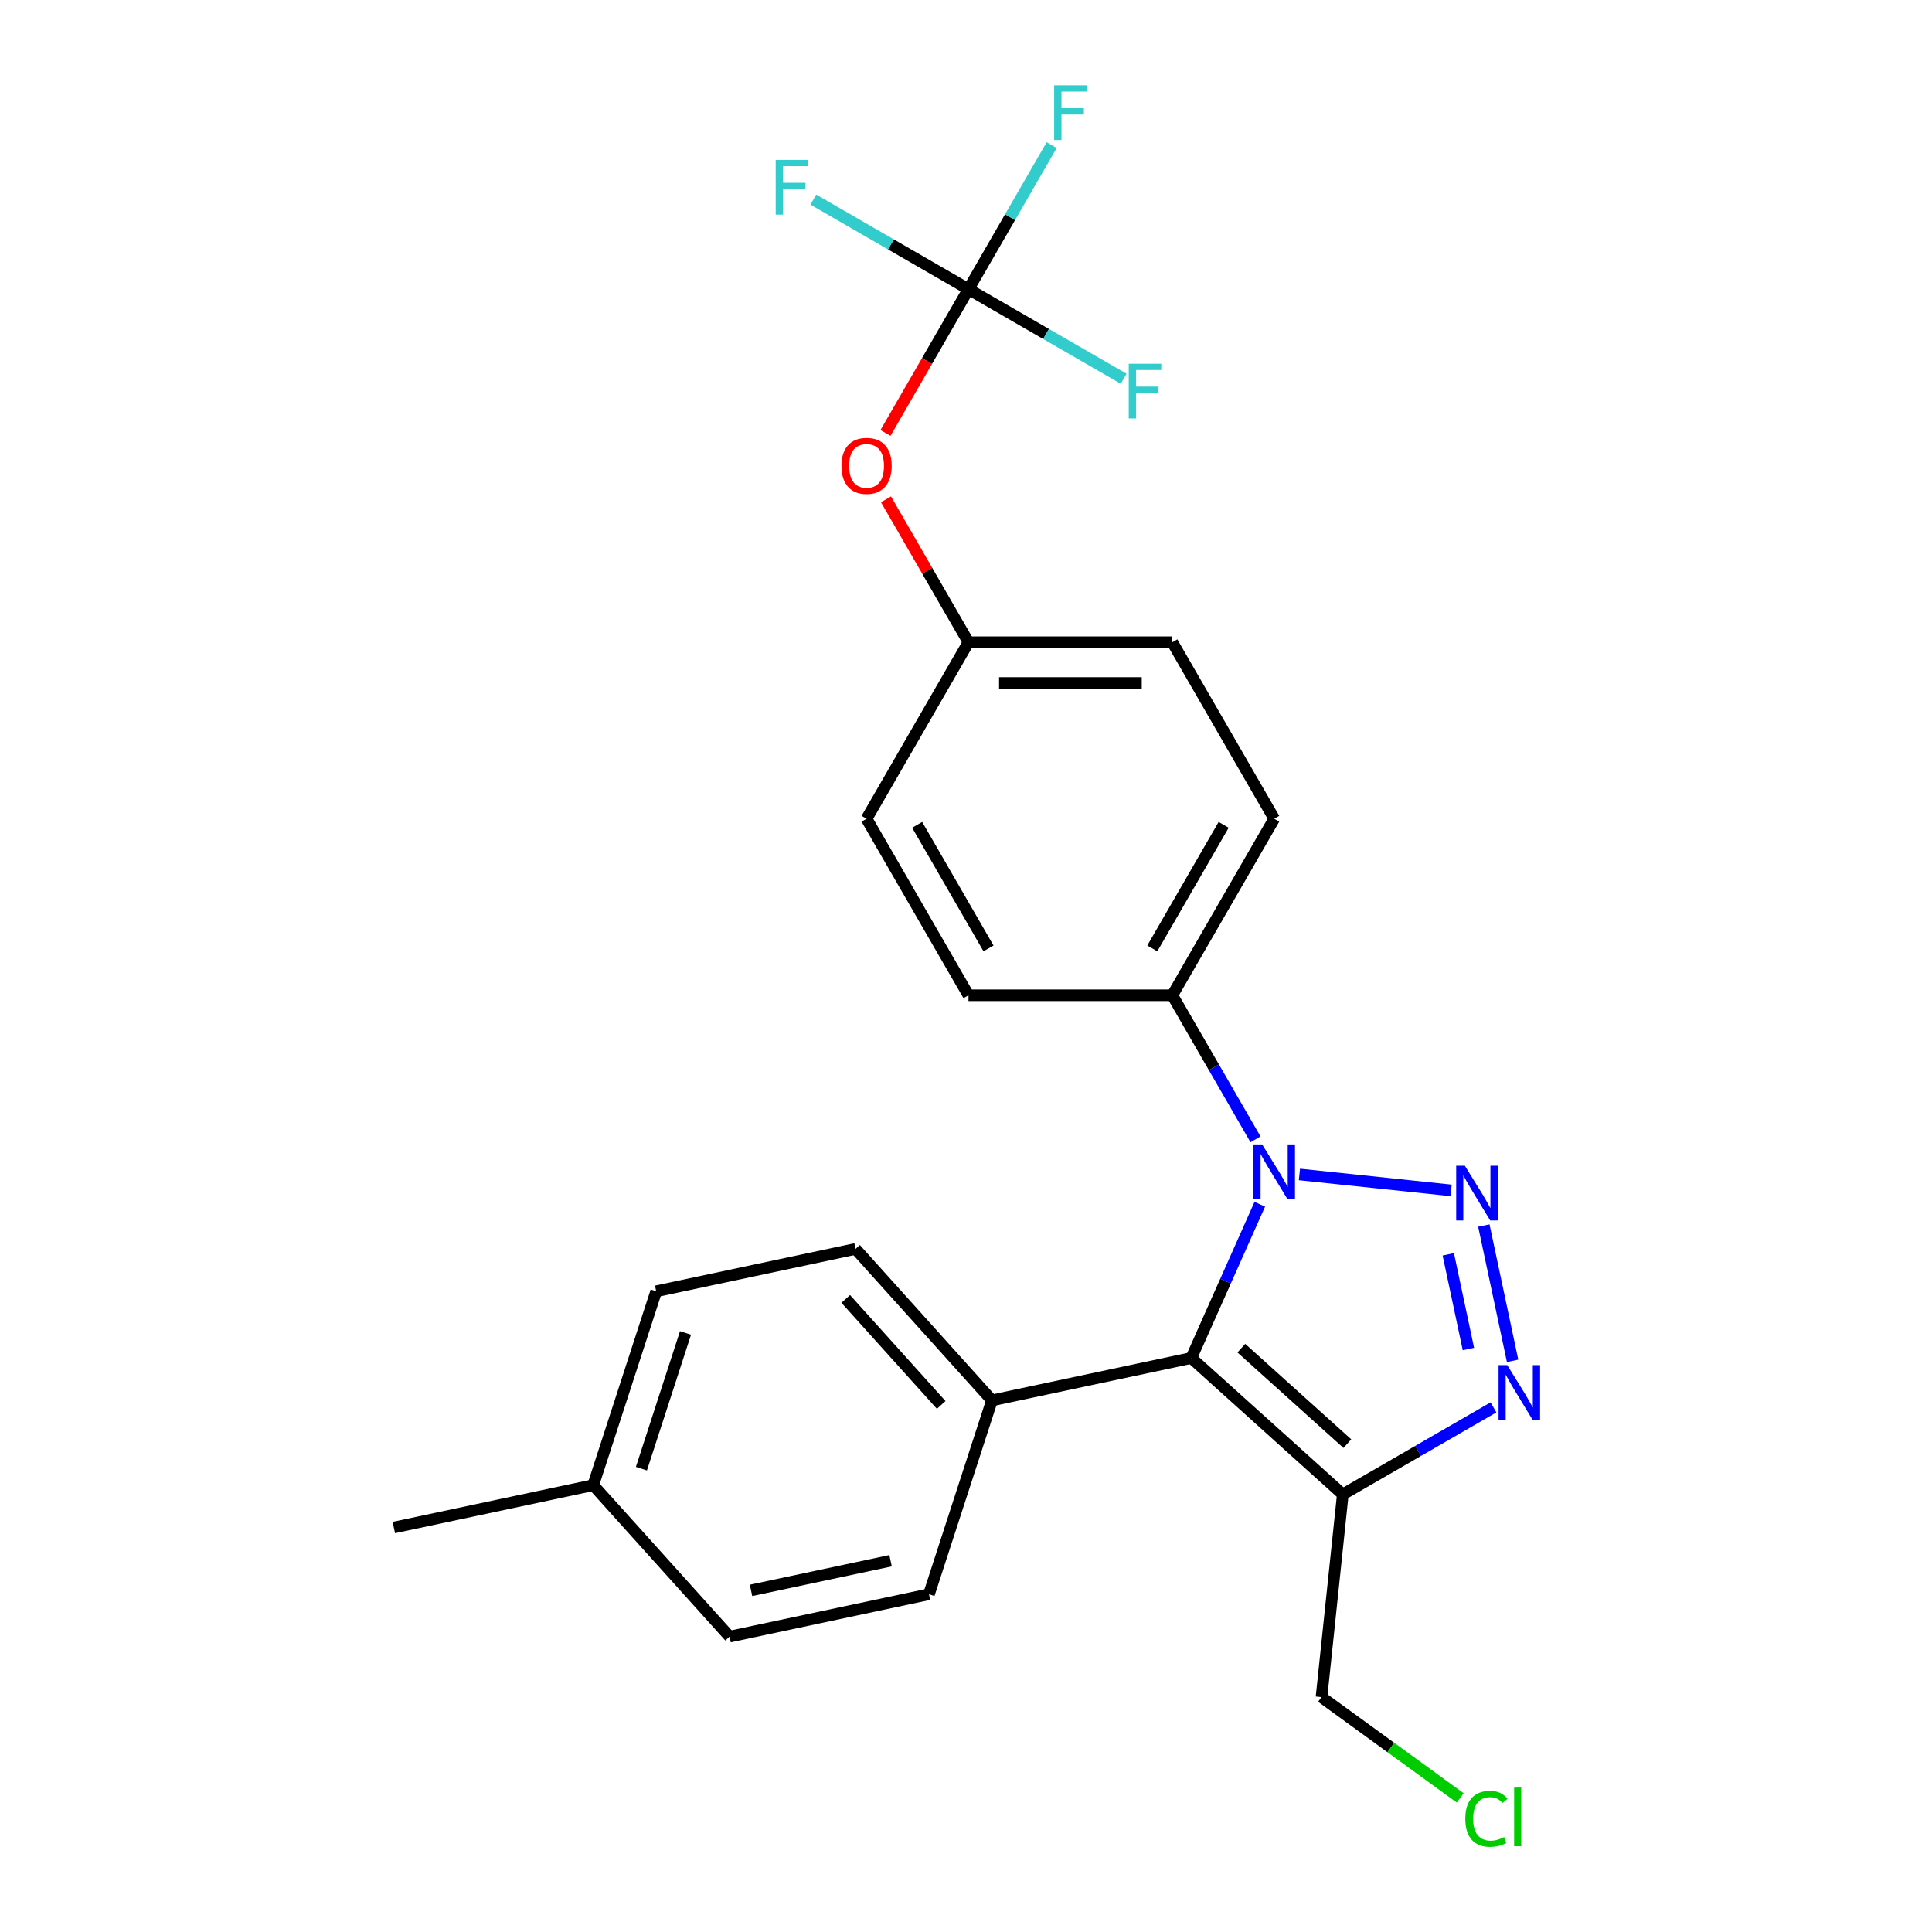 <?xml version='1.0' encoding='iso-8859-1'?>
<svg version='1.1' baseProfile='full'
              xmlns='http://www.w3.org/2000/svg'
                      xmlns:rdkit='http://www.rdkit.org/xml'
                      xmlns:xlink='http://www.w3.org/1999/xlink'
                  xml:space='preserve'
width='1000px' height='1000px' viewBox='0 0 1000 1000'>
<!-- END OF HEADER -->
<rect style='opacity:1.0;fill:#FFFFFF;stroke:none' width='1000' height='1000' x='0' y='0'> </rect>
<path class='bond-0' d='M 751.087,616.141 L 672.582,607.89' style='fill:none;fill-rule:evenodd;stroke:#0000FF;stroke-width:6px;stroke-linecap:butt;stroke-linejoin:miter;stroke-opacity:1' />
<path class='bond-2' d='M 768.035,634.345 L 782.921,704.375' style='fill:none;fill-rule:evenodd;stroke:#0000FF;stroke-width:6px;stroke-linecap:butt;stroke-linejoin:miter;stroke-opacity:1' />
<path class='bond-2' d='M 749.629,649.236 L 760.049,698.258' style='fill:none;fill-rule:evenodd;stroke:#0000FF;stroke-width:6px;stroke-linecap:butt;stroke-linejoin:miter;stroke-opacity:1' />
<path class='bond-1' d='M 652.062,623.317 L 634.346,663.108' style='fill:none;fill-rule:evenodd;stroke:#0000FF;stroke-width:6px;stroke-linecap:butt;stroke-linejoin:miter;stroke-opacity:1' />
<path class='bond-1' d='M 634.346,663.108 L 616.63,702.9' style='fill:none;fill-rule:evenodd;stroke:#000000;stroke-width:6px;stroke-linecap:butt;stroke-linejoin:miter;stroke-opacity:1' />
<path class='bond-5' d='M 649.843,589.722 L 628.317,552.437' style='fill:none;fill-rule:evenodd;stroke:#0000FF;stroke-width:6px;stroke-linecap:butt;stroke-linejoin:miter;stroke-opacity:1' />
<path class='bond-5' d='M 628.317,552.437 L 606.79,515.152' style='fill:none;fill-rule:evenodd;stroke:#000000;stroke-width:6px;stroke-linecap:butt;stroke-linejoin:miter;stroke-opacity:1' />
<path class='bond-6' d='M 616.63,702.9 L 513.433,724.835' style='fill:none;fill-rule:evenodd;stroke:#000000;stroke-width:6px;stroke-linecap:butt;stroke-linejoin:miter;stroke-opacity:1' />
<path class='bond-24' d='M 616.63,702.9 L 695.033,773.494' style='fill:none;fill-rule:evenodd;stroke:#000000;stroke-width:6px;stroke-linecap:butt;stroke-linejoin:miter;stroke-opacity:1' />
<path class='bond-24' d='M 642.509,697.808 L 697.391,747.224' style='fill:none;fill-rule:evenodd;stroke:#000000;stroke-width:6px;stroke-linecap:butt;stroke-linejoin:miter;stroke-opacity:1' />
<path class='bond-3' d='M 773.022,728.467 L 734.028,750.981' style='fill:none;fill-rule:evenodd;stroke:#0000FF;stroke-width:6px;stroke-linecap:butt;stroke-linejoin:miter;stroke-opacity:1' />
<path class='bond-3' d='M 734.028,750.981 L 695.033,773.494' style='fill:none;fill-rule:evenodd;stroke:#000000;stroke-width:6px;stroke-linecap:butt;stroke-linejoin:miter;stroke-opacity:1' />
<path class='bond-16' d='M 695.033,773.494 L 684.005,878.418' style='fill:none;fill-rule:evenodd;stroke:#000000;stroke-width:6px;stroke-linecap:butt;stroke-linejoin:miter;stroke-opacity:1' />
<path class='bond-4' d='M 501.289,149.683 L 479.808,186.888' style='fill:none;fill-rule:evenodd;stroke:#000000;stroke-width:6px;stroke-linecap:butt;stroke-linejoin:miter;stroke-opacity:1' />
<path class='bond-4' d='M 479.808,186.888 L 458.328,224.093' style='fill:none;fill-rule:evenodd;stroke:#FF0000;stroke-width:6px;stroke-linecap:butt;stroke-linejoin:miter;stroke-opacity:1' />
<path class='bond-12' d='M 501.289,149.683 L 522.815,112.399' style='fill:none;fill-rule:evenodd;stroke:#000000;stroke-width:6px;stroke-linecap:butt;stroke-linejoin:miter;stroke-opacity:1' />
<path class='bond-12' d='M 522.815,112.399 L 544.341,75.114' style='fill:none;fill-rule:evenodd;stroke:#33CCCC;stroke-width:6px;stroke-linecap:butt;stroke-linejoin:miter;stroke-opacity:1' />
<path class='bond-13' d='M 501.289,149.683 L 461.134,126.5' style='fill:none;fill-rule:evenodd;stroke:#000000;stroke-width:6px;stroke-linecap:butt;stroke-linejoin:miter;stroke-opacity:1' />
<path class='bond-13' d='M 461.134,126.5 L 420.979,103.317' style='fill:none;fill-rule:evenodd;stroke:#33CCCC;stroke-width:6px;stroke-linecap:butt;stroke-linejoin:miter;stroke-opacity:1' />
<path class='bond-14' d='M 501.289,149.683 L 541.443,172.867' style='fill:none;fill-rule:evenodd;stroke:#000000;stroke-width:6px;stroke-linecap:butt;stroke-linejoin:miter;stroke-opacity:1' />
<path class='bond-14' d='M 541.443,172.867 L 581.598,196.05' style='fill:none;fill-rule:evenodd;stroke:#33CCCC;stroke-width:6px;stroke-linecap:butt;stroke-linejoin:miter;stroke-opacity:1' />
<path class='bond-8' d='M 606.79,515.152 L 659.541,423.785' style='fill:none;fill-rule:evenodd;stroke:#000000;stroke-width:6px;stroke-linecap:butt;stroke-linejoin:miter;stroke-opacity:1' />
<path class='bond-8' d='M 596.429,490.897 L 633.355,426.94' style='fill:none;fill-rule:evenodd;stroke:#000000;stroke-width:6px;stroke-linecap:butt;stroke-linejoin:miter;stroke-opacity:1' />
<path class='bond-9' d='M 606.79,515.152 L 501.289,515.152' style='fill:none;fill-rule:evenodd;stroke:#000000;stroke-width:6px;stroke-linecap:butt;stroke-linejoin:miter;stroke-opacity:1' />
<path class='bond-10' d='M 513.433,724.835 L 442.839,646.432' style='fill:none;fill-rule:evenodd;stroke:#000000;stroke-width:6px;stroke-linecap:butt;stroke-linejoin:miter;stroke-opacity:1' />
<path class='bond-10' d='M 487.164,727.193 L 437.748,672.311' style='fill:none;fill-rule:evenodd;stroke:#000000;stroke-width:6px;stroke-linecap:butt;stroke-linejoin:miter;stroke-opacity:1' />
<path class='bond-11' d='M 513.433,724.835 L 480.832,825.173' style='fill:none;fill-rule:evenodd;stroke:#000000;stroke-width:6px;stroke-linecap:butt;stroke-linejoin:miter;stroke-opacity:1' />
<path class='bond-7' d='M 458.582,258.448 L 479.935,295.433' style='fill:none;fill-rule:evenodd;stroke:#FF0000;stroke-width:6px;stroke-linecap:butt;stroke-linejoin:miter;stroke-opacity:1' />
<path class='bond-7' d='M 479.935,295.433 L 501.289,332.418' style='fill:none;fill-rule:evenodd;stroke:#000000;stroke-width:6px;stroke-linecap:butt;stroke-linejoin:miter;stroke-opacity:1' />
<path class='bond-17' d='M 659.541,423.785 L 606.79,332.418' style='fill:none;fill-rule:evenodd;stroke:#000000;stroke-width:6px;stroke-linecap:butt;stroke-linejoin:miter;stroke-opacity:1' />
<path class='bond-18' d='M 501.289,515.152 L 448.538,423.785' style='fill:none;fill-rule:evenodd;stroke:#000000;stroke-width:6px;stroke-linecap:butt;stroke-linejoin:miter;stroke-opacity:1' />
<path class='bond-18' d='M 511.649,490.897 L 474.724,426.94' style='fill:none;fill-rule:evenodd;stroke:#000000;stroke-width:6px;stroke-linecap:butt;stroke-linejoin:miter;stroke-opacity:1' />
<path class='bond-20' d='M 442.839,646.432 L 339.643,668.367' style='fill:none;fill-rule:evenodd;stroke:#000000;stroke-width:6px;stroke-linecap:butt;stroke-linejoin:miter;stroke-opacity:1' />
<path class='bond-19' d='M 480.832,825.173 L 377.635,847.108' style='fill:none;fill-rule:evenodd;stroke:#000000;stroke-width:6px;stroke-linecap:butt;stroke-linejoin:miter;stroke-opacity:1' />
<path class='bond-19' d='M 460.965,807.824 L 388.728,823.178' style='fill:none;fill-rule:evenodd;stroke:#000000;stroke-width:6px;stroke-linecap:butt;stroke-linejoin:miter;stroke-opacity:1' />
<path class='bond-15' d='M 501.289,332.418 L 448.538,423.785' style='fill:none;fill-rule:evenodd;stroke:#000000;stroke-width:6px;stroke-linecap:butt;stroke-linejoin:miter;stroke-opacity:1' />
<path class='bond-25' d='M 501.289,332.418 L 606.79,332.418' style='fill:none;fill-rule:evenodd;stroke:#000000;stroke-width:6px;stroke-linecap:butt;stroke-linejoin:miter;stroke-opacity:1' />
<path class='bond-25' d='M 517.114,353.518 L 590.965,353.518' style='fill:none;fill-rule:evenodd;stroke:#000000;stroke-width:6px;stroke-linecap:butt;stroke-linejoin:miter;stroke-opacity:1' />
<path class='bond-22' d='M 684.005,878.418 L 719.902,904.499' style='fill:none;fill-rule:evenodd;stroke:#000000;stroke-width:6px;stroke-linecap:butt;stroke-linejoin:miter;stroke-opacity:1' />
<path class='bond-22' d='M 719.902,904.499 L 755.8,930.58' style='fill:none;fill-rule:evenodd;stroke:#00CC00;stroke-width:6px;stroke-linecap:butt;stroke-linejoin:miter;stroke-opacity:1' />
<path class='bond-21' d='M 377.635,847.108 L 307.041,768.705' style='fill:none;fill-rule:evenodd;stroke:#000000;stroke-width:6px;stroke-linecap:butt;stroke-linejoin:miter;stroke-opacity:1' />
<path class='bond-26' d='M 339.643,668.367 L 307.041,768.705' style='fill:none;fill-rule:evenodd;stroke:#000000;stroke-width:6px;stroke-linecap:butt;stroke-linejoin:miter;stroke-opacity:1' />
<path class='bond-26' d='M 354.82,689.938 L 331.999,760.175' style='fill:none;fill-rule:evenodd;stroke:#000000;stroke-width:6px;stroke-linecap:butt;stroke-linejoin:miter;stroke-opacity:1' />
<path class='bond-23' d='M 307.041,768.705 L 203.845,790.64' style='fill:none;fill-rule:evenodd;stroke:#000000;stroke-width:6px;stroke-linecap:butt;stroke-linejoin:miter;stroke-opacity:1' />
<path  class='atom-0' d='M 758.205 603.387
L 767.485 618.387
Q 768.405 619.867, 769.885 622.547
Q 771.365 625.227, 771.445 625.387
L 771.445 603.387
L 775.205 603.387
L 775.205 631.707
L 771.325 631.707
L 761.365 615.307
Q 760.205 613.387, 758.965 611.187
Q 757.765 608.987, 757.405 608.307
L 757.405 631.707
L 753.725 631.707
L 753.725 603.387
L 758.205 603.387
' fill='#0000FF'/>
<path  class='atom-1' d='M 653.281 592.359
L 662.561 607.359
Q 663.481 608.839, 664.961 611.519
Q 666.441 614.199, 666.521 614.359
L 666.521 592.359
L 670.281 592.359
L 670.281 620.679
L 666.401 620.679
L 656.441 604.279
Q 655.281 602.359, 654.041 600.159
Q 652.841 597.959, 652.481 597.279
L 652.481 620.679
L 648.801 620.679
L 648.801 592.359
L 653.281 592.359
' fill='#0000FF'/>
<path  class='atom-3' d='M 780.14 706.583
L 789.42 721.583
Q 790.34 723.063, 791.82 725.743
Q 793.3 728.423, 793.38 728.583
L 793.38 706.583
L 797.14 706.583
L 797.14 734.903
L 793.26 734.903
L 783.3 718.503
Q 782.14 716.583, 780.9 714.383
Q 779.7 712.183, 779.34 711.503
L 779.34 734.903
L 775.66 734.903
L 775.66 706.583
L 780.14 706.583
' fill='#0000FF'/>
<path  class='atom-8' d='M 435.538 241.131
Q 435.538 234.331, 438.898 230.531
Q 442.258 226.731, 448.538 226.731
Q 454.818 226.731, 458.178 230.531
Q 461.538 234.331, 461.538 241.131
Q 461.538 248.011, 458.138 251.931
Q 454.738 255.811, 448.538 255.811
Q 442.298 255.811, 438.898 251.931
Q 435.538 248.051, 435.538 241.131
M 448.538 252.611
Q 452.858 252.611, 455.178 249.731
Q 457.538 246.811, 457.538 241.131
Q 457.538 235.571, 455.178 232.771
Q 452.858 229.931, 448.538 229.931
Q 444.218 229.931, 441.858 232.731
Q 439.538 235.531, 439.538 241.131
Q 439.538 246.851, 441.858 249.731
Q 444.218 252.611, 448.538 252.611
' fill='#FF0000'/>
<path  class='atom-13' d='M 545.619 44.156
L 562.459 44.156
L 562.459 47.396
L 549.419 47.396
L 549.419 55.996
L 561.019 55.996
L 561.019 59.276
L 549.419 59.276
L 549.419 72.476
L 545.619 72.476
L 545.619 44.156
' fill='#33CCCC'/>
<path  class='atom-14' d='M 401.501 82.773
L 418.341 82.773
L 418.341 86.013
L 405.301 86.013
L 405.301 94.613
L 416.901 94.613
L 416.901 97.893
L 405.301 97.893
L 405.301 111.093
L 401.501 111.093
L 401.501 82.773
' fill='#33CCCC'/>
<path  class='atom-15' d='M 584.236 188.274
L 601.076 188.274
L 601.076 191.514
L 588.036 191.514
L 588.036 200.114
L 599.636 200.114
L 599.636 203.394
L 588.036 203.394
L 588.036 216.594
L 584.236 216.594
L 584.236 188.274
' fill='#33CCCC'/>
<path  class='atom-23' d='M 758.438 941.41
Q 758.438 934.37, 761.718 930.69
Q 765.038 926.97, 771.318 926.97
Q 777.158 926.97, 780.278 931.09
L 777.638 933.25
Q 775.358 930.25, 771.318 930.25
Q 767.038 930.25, 764.758 933.13
Q 762.518 935.97, 762.518 941.41
Q 762.518 947.01, 764.838 949.89
Q 767.198 952.77, 771.758 952.77
Q 774.878 952.77, 778.518 950.89
L 779.638 953.89
Q 778.158 954.85, 775.918 955.41
Q 773.678 955.97, 771.198 955.97
Q 765.038 955.97, 761.718 952.21
Q 758.438 948.45, 758.438 941.41
' fill='#00CC00'/>
<path  class='atom-23' d='M 783.718 925.25
L 787.398 925.25
L 787.398 955.61
L 783.718 955.61
L 783.718 925.25
' fill='#00CC00'/>
</svg>
